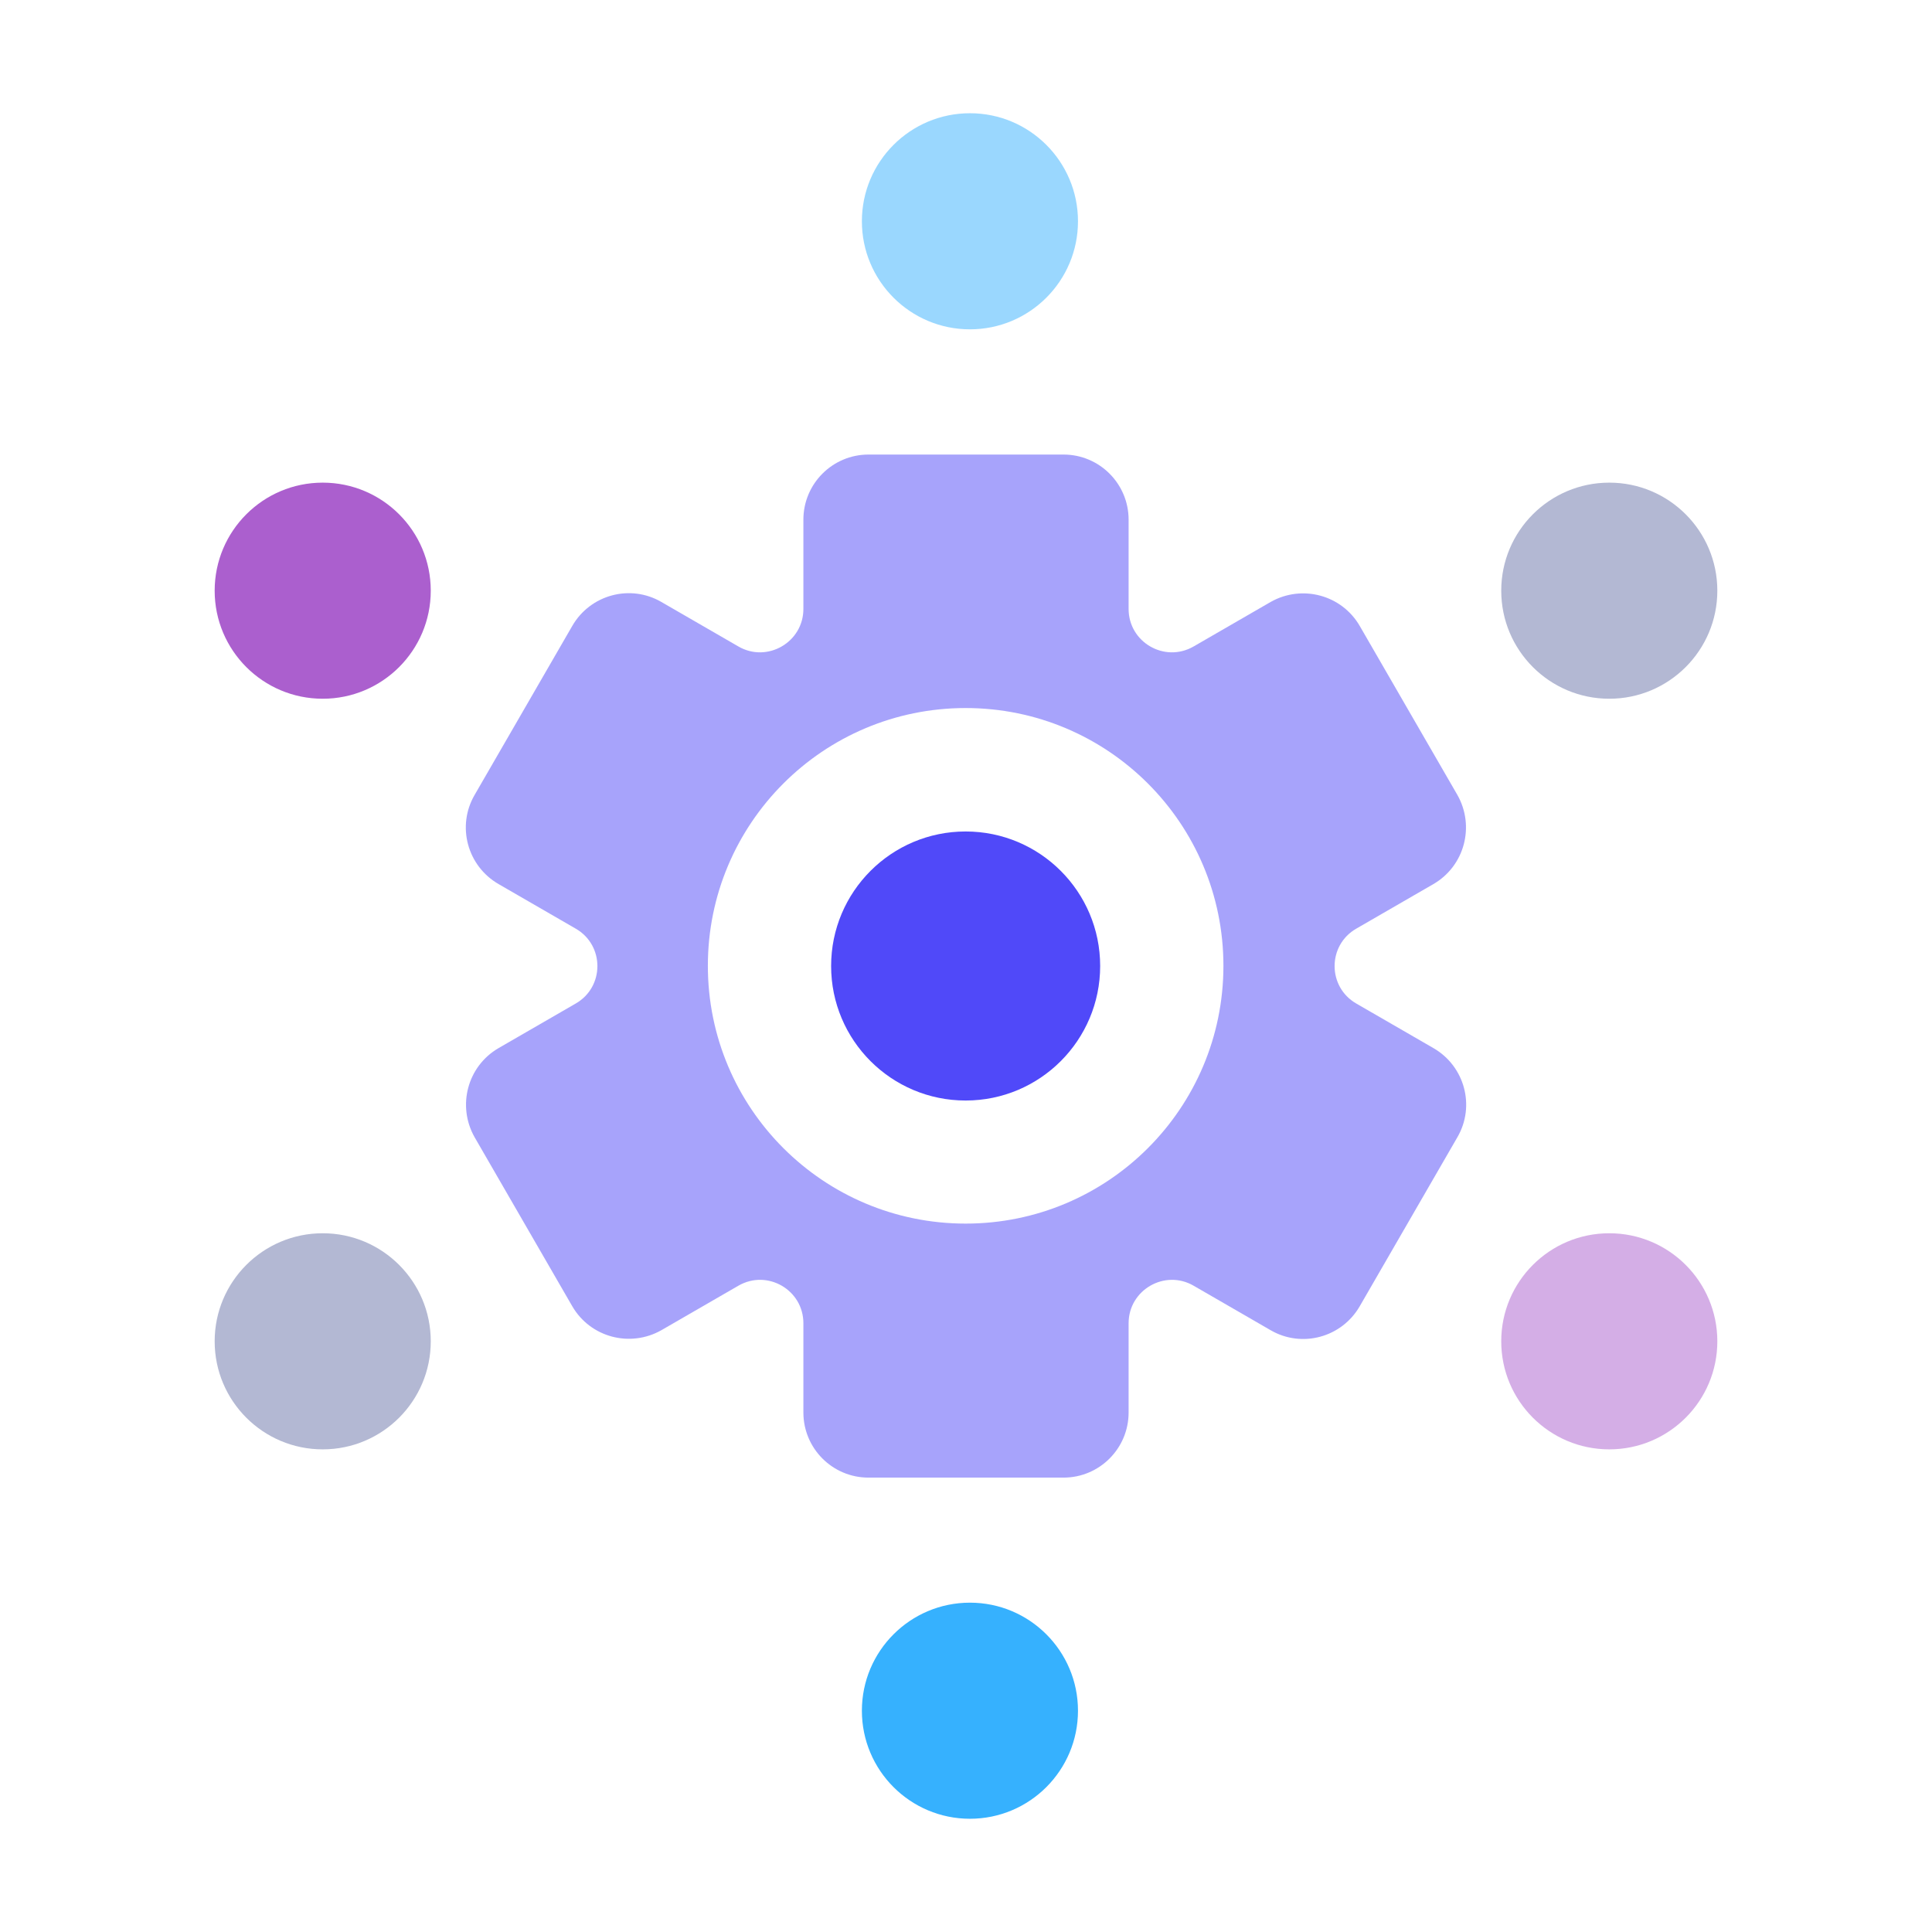 <?xml version="1.0" encoding="UTF-8"?>
<svg id="Layer_1" xmlns="http://www.w3.org/2000/svg" version="1.1" viewBox="0 0 1080 1080">
  <!-- Generator: Adobe Illustrator 29.6.1, SVG Export Plug-In . SVG Version: 2.1.1 Build 9)  -->
  <defs>
    <style>
      .st0 {
        fill: #b3b8d3;
      }

      .st1, .st2 {
        fill: #ab5fce;
      }

      .st3, .st4 {
        fill: #5049f9;
      }

      .st3, .st5, .st2 {
        opacity: .5;
      }

      .st5, .st6 {
        fill: #36b1fe;
      }
    </style>
  </defs>
  <g>
    <path class="st3" d="M801.3,585.9l-43.1-24.9c-16.2-9.3-16.2-32.6,0-41.9l43.1-24.9c17.4-10.1,23.3-32.3,13.4-49.8l-54.6-94.5c-10.1-17.4-32.3-23.3-49.8-13.4l-43.1,24.9c-16.2,9.3-36.3-2.4-36.3-21v-49.9c0-20.1-16.3-36.4-36.4-36.4h-109c-20.1,0-36.4,16.3-36.4,36.4v49.9c0,18.6-20.2,30.3-36.3,21l-43.1-24.9c-17.4-10.1-39.7-4.1-49.8,13.4l-54.6,94.5c-10.1,17.4-4.1,39.7,13.4,49.8l43.1,24.9c16.2,9.3,16.2,32.6,0,41.9l-43.1,24.9c-17.4,10.1-23.3,32.3-13.4,49.8l54.6,94.5c10.1,17.4,32.3,23.3,49.8,13.4l43.1-24.9c16.2-9.3,36.3,2.4,36.3,21v49.9c0,20.1,16.3,36.4,36.4,36.4h109c20.1,0,36.4-16.3,36.4-36.4v-49.9c0-18.6,20.2-30.3,36.3-21l43.1,24.9c17.4,10.1,39.7,4.1,49.8-13.4l54.6-94.5c10.1-17.4,4.1-39.7-13.4-49.8h0ZM539.8,684c-79.6,0-144.1-64.5-144.1-144.1s64.5-144.1,144.1-144.1,144.1,64.5,144.1,144.1-64.5,144.1-144.1,144.1Z"/>
    <circle class="st4" cx="539.8" cy="540" r="75.2"/>
  </g>
  <circle class="st5" cx="542.2" cy="123.7" r="60.4"/>
  <circle class="st6" cx="542.2" cy="956.3" r="60.4"/>
  <circle class="st0" cx="899.6" cy="330.2" r="60.4"/>
  <circle class="st0" cx="180.4" cy="749.8" r="60.4"/>
  <circle class="st1" cx="180.4" cy="330.2" r="60.4"/>
  <circle class="st2" cx="899.6" cy="749.8" r="60.4"/>
</svg>